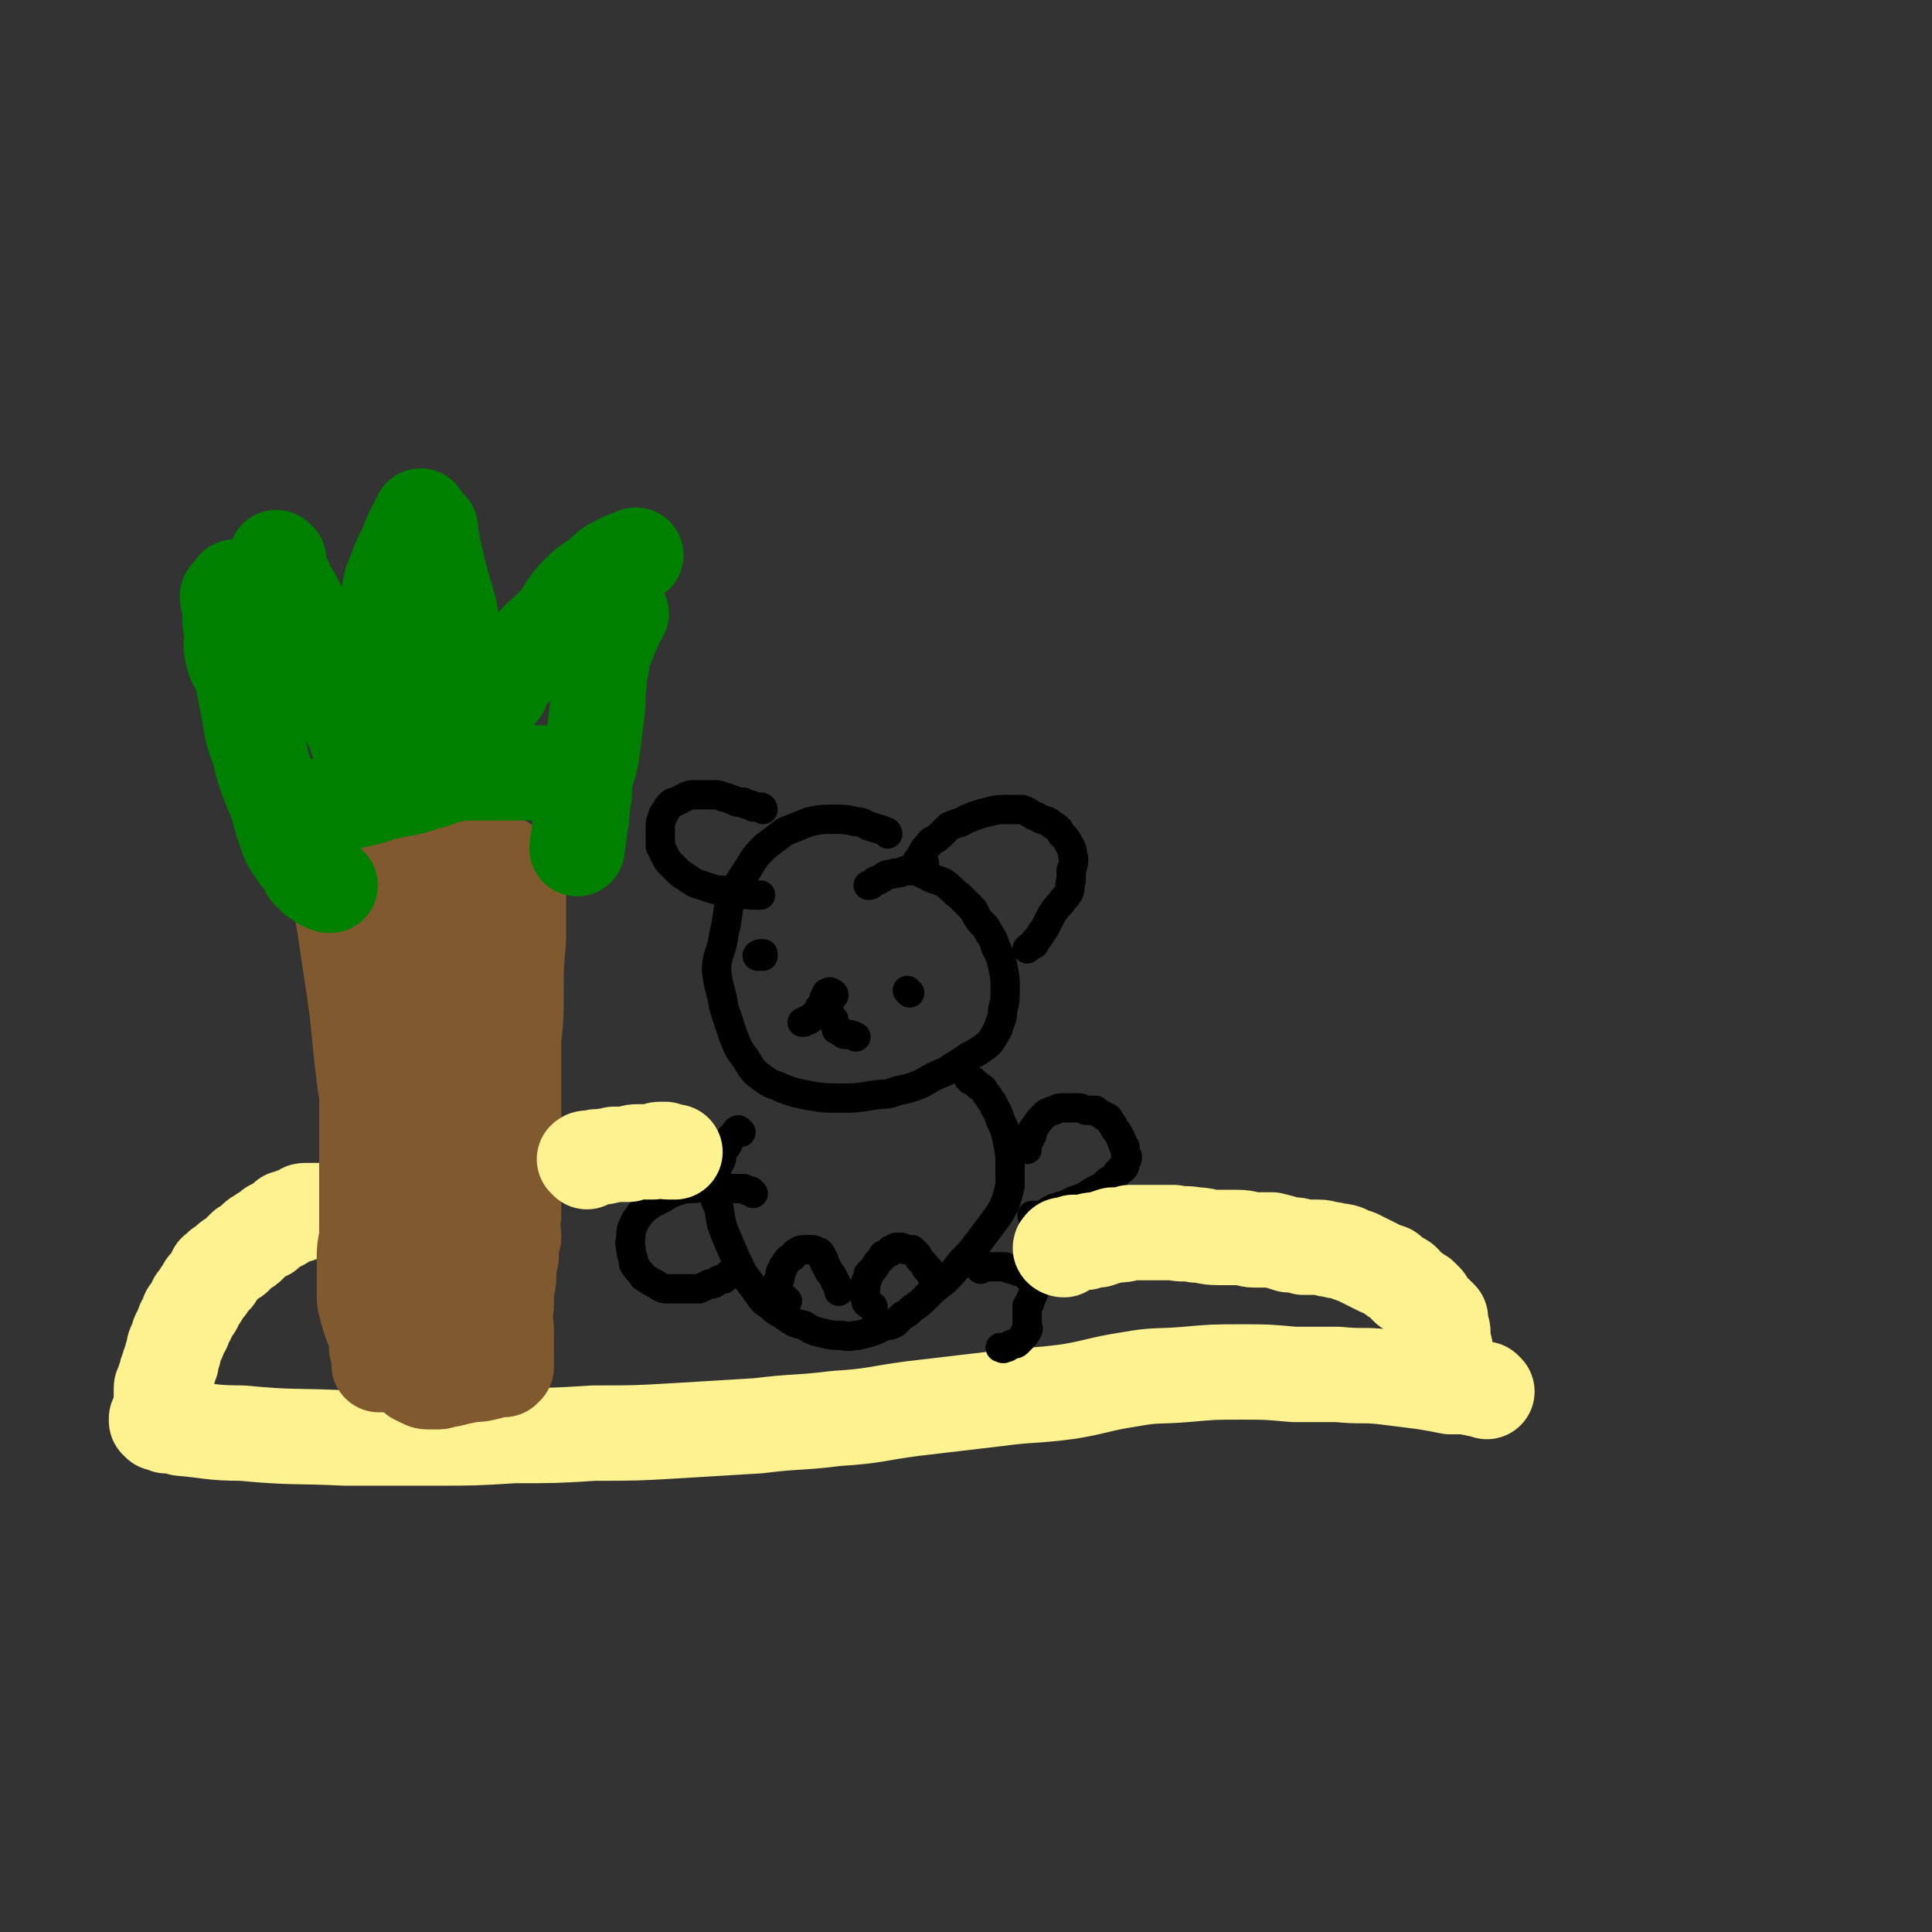 <svg viewBox='0 0 790 790' version='1.1' xmlns='http://www.w3.org/2000/svg' xmlns:xlink='http://www.w3.org/1999/xlink'><rect x="0" y="0" width="790" height="790" fill="#333333" stroke="none"/><g fill='none' stroke='#FEF190' stroke-width='39' stroke-linecap='round' stroke-linejoin='round'><path d='M65,582c0,0 -1,-1 -1,-1 0,0 0,-1 0,-1 2,1 2,2 4,3 3,0 3,0 6,1 12,1 12,2 25,2 21,2 21,1 42,2 19,0 19,0 37,0 16,0 16,0 32,-1 17,0 17,0 33,-1 17,0 17,0 34,-1 17,-1 17,-1 33,-2 16,-2 16,-1 32,-3 16,-1 16,-2 31,-4 17,-2 17,-2 34,-4 15,-2 15,-1 30,-3 12,-2 12,-3 25,-5 11,-2 11,-1 23,-2 11,-1 11,-1 23,-1 10,0 10,0 21,1 9,0 9,0 18,0 10,1 10,0 19,1 8,1 8,1 16,2 6,1 6,1 11,2 4,0 4,0 7,0 2,1 2,0 4,1 2,0 2,0 3,0 0,0 0,0 1,1 '/><path d='M66,580c0,-1 0,-1 -1,-1 0,-1 0,-1 1,-2 0,0 0,0 0,-1 0,0 0,0 0,-1 0,0 0,0 0,-1 0,0 0,0 0,-1 0,0 0,0 0,-1 0,-1 0,-1 0,-1 0,-1 0,-1 0,-2 0,0 0,0 0,-1 0,-1 0,-1 1,-2 0,-1 0,0 0,-1 0,-1 1,-1 1,-2 0,-2 0,-2 1,-3 0,-2 0,-2 1,-3 0,-2 0,-2 1,-4 0,-2 0,-2 1,-4 1,-2 1,-1 1,-3 1,-2 1,-2 2,-3 0,-2 0,-2 1,-3 1,-1 1,-1 1,-3 1,-1 1,-1 2,-2 1,-1 1,-2 1,-3 1,-1 1,-1 2,-2 0,-1 0,-1 1,-2 1,-1 1,-1 1,-2 1,0 1,0 1,-1 1,-1 1,-1 1,-1 1,-1 1,-1 1,-1 0,-1 0,-1 1,-1 0,-1 0,-1 0,-2 1,0 1,0 2,-1 0,-1 0,-1 1,-1 1,-1 1,-1 2,-2 1,-1 1,-1 3,-2 1,-1 1,-1 2,-2 1,-1 1,-1 2,-2 1,0 1,0 2,-1 1,-1 1,-1 2,-2 1,-1 1,-1 3,-2 1,-1 1,-1 2,-1 1,-1 1,-1 2,-2 2,-1 2,-1 4,-2 1,-1 1,-1 2,-2 2,0 2,0 3,-1 2,0 2,0 3,-1 1,-1 1,-1 2,-1 1,0 1,0 2,0 2,0 2,0 3,0 '/></g>
<g fill='none' stroke='#81592F' stroke-width='39' stroke-linecap='round' stroke-linejoin='round'><path d='M142,377c-1,0 -1,0 -1,-1 -1,-2 -1,-2 -1,-4 0,-2 0,-2 0,-4 1,-2 0,-2 0,-4 1,0 1,-1 1,-1 0,1 -1,1 -1,2 -1,1 -1,1 -1,2 0,1 0,1 0,2 0,2 1,2 1,4 1,6 1,6 2,13 2,13 2,13 4,27 1,10 1,10 2,20 1,8 1,8 2,15 0,7 0,7 0,14 0,6 0,6 0,13 0,5 0,5 0,11 0,5 0,5 0,11 0,5 0,5 0,9 -1,5 -1,5 -1,9 0,4 0,4 0,7 0,4 0,4 0,7 0,3 0,3 1,6 0,2 1,2 1,4 1,3 1,3 2,5 1,2 1,2 1,4 0,1 0,1 0,3 1,1 0,1 1,3 0,1 0,1 0,2 0,1 0,1 0,1 0,1 0,1 0,1 0,0 1,0 1,0 1,-1 1,-1 1,-2 '/><path d='M144,361c0,0 -1,0 -1,-1 0,0 1,0 2,-1 0,0 0,0 1,-1 1,-1 1,-1 3,-2 3,-1 2,-1 5,-2 3,-1 3,-1 7,-1 4,-1 4,-1 8,-1 6,-1 6,-1 12,-2 5,0 5,0 9,-1 3,0 3,0 7,1 2,0 2,0 5,1 2,1 2,1 4,2 1,1 1,1 2,2 1,1 1,1 2,3 1,1 0,1 1,3 0,2 1,2 1,5 0,3 0,3 0,6 0,6 0,6 0,12 -1,11 -1,11 -1,22 0,10 0,10 -1,19 0,8 0,8 0,16 0,7 0,7 0,14 0,5 0,5 0,11 0,6 0,6 0,11 0,5 0,6 0,11 0,5 0,5 0,9 -1,5 0,5 0,9 -1,4 -1,4 -1,8 -1,4 -1,4 -1,8 0,4 -1,3 -1,7 0,3 0,3 0,5 -1,3 -1,3 -1,5 1,3 1,3 1,5 0,2 0,2 0,4 0,2 0,2 0,4 0,1 0,1 0,2 0,1 0,1 0,2 0,0 0,0 0,0 '/><path d='M171,561c0,0 -1,-2 -1,-1 0,0 0,1 0,3 0,0 1,0 2,1 1,0 1,1 3,1 2,0 2,0 4,0 2,0 2,-1 5,-1 4,-1 4,-1 9,-2 3,0 3,0 7,-1 3,-1 3,-1 6,-1 0,0 0,0 1,-1 '/><path d='M180,394c0,0 -1,-1 -1,-1 -1,0 -1,0 -1,1 -1,1 0,1 -1,2 0,2 0,2 0,5 -1,3 -1,3 -1,7 0,5 1,5 0,10 0,9 0,9 0,17 -1,11 -1,11 -1,23 0,11 0,11 0,22 -1,8 -1,8 -1,17 0,7 0,7 0,14 0,6 1,6 1,12 0,5 0,5 0,9 0,4 0,4 0,7 0,3 1,3 1,6 0,2 0,2 1,4 0,1 0,1 0,2 0,1 0,1 0,1 0,0 0,0 1,0 0,0 0,0 0,0 '/><path d='M160,368c0,0 -1,-1 -1,-1 0,0 0,1 1,2 0,0 0,0 1,1 1,2 1,1 2,3 1,2 1,2 1,4 1,2 2,2 2,5 1,6 1,6 2,12 1,10 1,10 3,21 1,9 2,9 3,18 1,9 1,9 1,18 1,8 1,8 2,15 1,7 1,7 2,13 1,6 2,6 2,11 1,5 1,5 1,11 1,8 0,8 1,16 1,5 2,8 2,10 '/><path d='M196,375c-1,0 -1,-1 -1,-1 -1,0 -1,0 -1,0 0,1 -1,1 -1,1 1,1 2,1 3,2 2,1 1,1 3,2 1,1 1,1 2,2 1,1 1,1 2,2 1,2 2,2 3,4 0,1 0,1 1,2 '/></g>
<g fill='none' stroke='#008000' stroke-width='39' stroke-linecap='round' stroke-linejoin='round'><path d='M135,362c-1,0 -1,0 -1,-1 -1,0 -1,1 -1,0 0,0 0,0 -1,0 0,-1 0,-1 0,-1 -1,-1 -1,-1 -2,-1 0,0 0,0 -1,0 -1,-1 -1,-1 -1,-2 -1,0 -1,0 -2,-1 -1,-2 -1,-2 -2,-4 -2,-2 -2,-2 -4,-5 -2,-3 -2,-3 -3,-6 -1,-3 -1,-3 -2,-6 -1,-4 -1,-4 -2,-7 -2,-5 -2,-5 -4,-10 -2,-6 -2,-6 -3,-11 -2,-5 -2,-5 -3,-9 -1,-6 -1,-6 -2,-11 -1,-5 -1,-6 -2,-10 -2,-6 -3,-5 -4,-10 -1,-5 0,-5 0,-9 -1,-3 -1,-3 -1,-6 0,-3 0,-3 0,-5 -1,-2 -1,-2 -1,-3 0,-1 1,-1 2,-1 0,-2 1,-2 1,-3 '/><path d='M114,229c0,0 -1,-1 -1,-1 0,1 0,2 1,4 1,1 0,1 1,2 1,3 1,2 2,5 1,2 1,2 3,5 2,4 2,4 4,8 2,5 2,5 4,10 1,4 1,4 3,8 2,4 2,4 3,8 2,4 2,4 4,8 2,3 2,3 4,7 1,2 1,2 3,6 1,2 0,2 2,5 1,2 1,1 2,3 1,2 1,2 3,3 1,0 1,-1 2,0 1,0 1,1 2,1 '/><path d='M162,302c-1,-1 -1,-1 -1,-1 -1,0 -1,1 -1,1 -1,0 -1,-1 -1,-2 0,0 0,0 -1,-1 0,-2 0,-1 -1,-3 0,-2 0,-2 0,-3 0,-3 0,-3 0,-6 0,-6 1,-6 1,-12 0,-7 0,-7 0,-13 0,-7 0,-7 0,-14 1,-5 1,-5 2,-10 2,-5 2,-5 4,-10 2,-4 2,-4 4,-9 2,-4 3,-6 4,-8 '/><path d='M176,216c0,0 -1,-1 -1,-1 0,1 0,1 1,2 0,2 0,2 0,3 1,2 1,2 1,4 0,2 1,2 1,4 1,4 1,4 2,8 2,7 2,7 4,14 1,7 1,7 3,13 1,5 2,5 4,10 1,4 1,4 3,9 1,3 1,3 2,7 1,2 2,2 3,4 0,1 0,1 0,2 '/><path d='M205,282c0,0 -1,-1 -1,-1 0,0 0,2 1,1 0,0 0,-1 0,-2 1,-2 2,-2 3,-4 2,-2 2,-2 4,-4 3,-3 2,-4 5,-7 4,-5 5,-5 10,-10 5,-6 4,-7 10,-13 4,-4 4,-3 9,-7 3,-3 3,-3 7,-5 3,-2 6,-2 7,-3 '/><path d='M254,251c0,-1 -1,-2 -1,-1 -1,0 0,1 -1,2 0,2 0,2 -1,5 -1,2 -1,2 -2,4 0,2 -1,2 -2,5 -1,3 -1,3 -1,6 -1,3 -1,3 -1,7 -1,6 0,6 -1,13 -1,8 -1,8 -2,16 -1,6 -2,6 -3,12 0,5 0,5 -1,10 0,4 0,4 -1,8 0,5 -1,6 -1,9 '/><path d='M134,330c0,0 -1,-1 -1,-1 0,0 0,2 1,2 1,0 1,-1 3,-2 3,0 3,0 5,-1 5,-1 5,-1 9,-2 6,-2 6,-2 11,-3 6,-1 6,-1 12,-3 5,-1 5,-2 10,-3 4,-1 4,-1 8,-1 3,0 3,0 7,0 3,0 3,0 7,0 3,0 3,0 5,0 3,0 3,0 5,0 3,0 3,0 5,0 2,1 2,1 5,1 2,0 2,0 4,0 1,0 1,0 3,-1 1,0 1,0 3,0 1,-1 1,-1 1,-1 '/></g>
<g fill='none' stroke='#000000' stroke-width='12' stroke-linecap='round' stroke-linejoin='round'><path d='M363,341c0,0 0,-1 -1,-1 -2,-1 -3,-1 -6,-2 -3,-1 -3,-2 -6,-2 -4,-1 -5,-1 -9,-1 -5,0 -5,0 -10,1 -5,2 -5,2 -10,4 -4,3 -4,3 -8,6 -4,4 -4,4 -7,9 -4,6 -4,6 -7,12 -2,7 -1,7 -3,15 -1,8 -3,8 -3,15 1,8 2,8 3,15 2,6 2,6 4,12 2,5 2,5 5,9 3,5 3,5 7,8 4,3 4,2 8,4 5,2 6,2 11,3 6,1 6,1 13,1 6,0 6,0 12,-1 6,-1 6,0 11,-2 5,-1 5,-1 10,-3 5,-3 5,-3 10,-5 4,-3 5,-3 9,-6 4,-2 4,-2 8,-5 2,-2 2,-3 4,-6 1,-4 2,-4 2,-8 1,-4 1,-4 1,-9 0,-4 0,-4 -1,-9 -1,-4 -1,-4 -3,-8 -1,-4 -2,-4 -4,-8 -3,-3 -3,-3 -5,-7 -3,-3 -3,-3 -6,-6 -3,-2 -3,-3 -6,-5 -4,-2 -4,-1 -7,-3 -3,-1 -3,-2 -5,-2 -2,0 -2,0 -4,0 -2,1 -2,1 -4,1 -2,1 -2,0 -4,1 -1,1 -1,1 -3,2 -1,0 -1,0 -2,1 -1,1 -1,1 -2,1 '/><path d='M303,463c-1,0 -1,-1 -1,-1 -1,0 -1,1 -2,2 -1,1 -1,1 -1,1 -1,1 -1,1 -1,2 -1,2 -1,2 -2,3 -1,2 -1,2 -1,4 -1,3 -2,2 -2,5 -1,3 -1,3 -1,6 0,5 0,5 2,9 1,7 1,7 4,14 3,7 3,7 6,13 3,4 3,4 6,8 2,3 2,3 5,5 3,3 3,2 7,5 3,2 3,2 7,3 3,2 3,2 7,3 4,1 4,1 8,1 4,1 4,0 7,0 4,-1 4,-1 7,-2 2,-1 2,-1 4,-2 2,0 2,0 4,-1 1,-1 1,-1 3,-3 2,-1 2,-1 4,-3 3,-2 3,-2 5,-4 4,-4 4,-4 8,-7 4,-4 4,-4 7,-8 4,-4 4,-4 7,-8 3,-4 3,-4 6,-8 3,-4 3,-4 5,-8 1,-3 1,-3 2,-7 0,-4 0,-4 0,-9 0,-4 0,-4 -1,-9 -1,-5 -1,-5 -3,-9 -1,-4 -2,-4 -3,-7 -2,-2 -1,-2 -3,-4 -1,-2 -1,-2 -3,-3 -1,-1 -1,-1 -2,-2 -1,0 -1,0 -2,-1 0,0 0,0 0,0 0,0 0,0 0,0 0,0 0,0 0,0 '/><path d='M420,470c0,0 -1,-1 -1,-1 0,0 1,0 1,-1 1,-2 1,-2 2,-4 0,-2 0,-2 1,-3 2,-3 2,-3 4,-5 1,-1 1,-1 4,-2 2,-1 2,-1 4,-1 3,0 3,0 5,0 2,0 2,0 4,1 2,0 2,0 4,0 1,1 1,1 3,2 1,1 1,1 2,1 1,1 1,2 2,3 1,2 1,2 2,3 1,2 1,2 2,4 0,1 0,1 1,2 0,2 0,2 1,4 0,1 0,1 -1,2 0,2 0,2 -1,3 -2,1 -2,1 -3,3 -1,1 -1,1 -3,2 -2,2 -2,2 -4,3 -2,1 -2,1 -5,3 -2,1 -2,1 -5,2 -2,1 -2,1 -4,2 -2,0 -2,1 -4,1 -2,1 -2,1 -3,2 -1,0 -1,1 -3,1 -1,0 -2,0 -3,0 '/><path d='M308,488c0,0 0,0 -1,-1 0,0 0,0 -1,0 -1,0 -1,-1 -2,-1 -2,0 -3,0 -5,0 -2,0 -2,0 -3,0 -2,0 -2,0 -4,0 -2,0 -2,-1 -4,-1 -2,0 -2,1 -5,1 -3,0 -3,0 -6,1 -3,1 -3,1 -6,3 -2,1 -2,1 -4,2 -3,2 -3,2 -5,4 -1,2 -2,2 -3,5 -1,2 -1,2 -1,4 0,3 -1,3 0,5 0,2 0,2 1,5 0,2 0,2 1,3 1,2 2,2 3,4 3,2 3,2 5,3 3,2 3,2 6,2 3,0 3,0 6,0 3,0 3,0 6,0 2,-1 2,-1 4,-2 2,0 2,0 3,-1 1,-1 2,-1 3,-1 1,-1 1,-1 2,-2 1,0 1,0 1,0 '/><path d='M401,519c0,0 0,0 -1,-1 0,0 0,0 1,0 1,0 1,0 3,0 2,0 2,0 3,0 2,0 2,0 4,0 2,1 2,1 3,1 2,1 2,1 4,1 2,1 2,1 3,3 1,0 2,1 2,2 0,1 0,1 0,2 0,1 0,1 -1,3 0,1 -1,1 -1,3 0,0 0,0 -1,1 0,1 0,1 0,1 0,1 0,1 0,2 0,0 0,0 0,1 0,1 0,1 0,1 0,1 0,1 0,2 0,1 0,1 0,2 0,0 1,0 0,1 0,1 0,0 -1,1 0,0 0,0 0,1 -1,0 -1,1 -1,1 -1,1 -1,1 -2,2 -1,1 -1,0 -3,1 -1,1 -1,1 -2,1 -1,1 -1,0 -2,0 '/><path d='M312,391c0,0 -1,-1 -1,-1 0,0 0,0 0,0 -1,0 -2,1 -1,1 0,-1 1,-1 2,-1 '/><path d='M372,406c0,0 -1,-1 -1,-1 '/><path d='M341,407c0,-1 -1,-1 -1,-1 -1,-1 -1,0 -2,0 '/><path d='M339,408c0,0 -1,-1 -1,-1 0,0 0,0 -1,1 0,1 0,1 0,1 0,1 0,1 0,2 -1,0 -1,0 -2,1 0,1 0,1 -1,2 0,0 0,0 -1,1 0,0 0,0 -1,1 0,0 0,0 -1,1 0,0 0,0 -1,0 -1,1 -1,1 -2,1 0,0 0,0 0,0 '/><path d='M339,413c0,0 -1,-1 -1,-1 0,1 0,1 0,2 0,1 1,1 1,2 1,0 1,0 2,1 0,1 0,1 1,3 0,0 0,0 0,1 1,0 1,1 2,1 1,1 1,1 2,1 2,0 2,0 4,1 0,0 0,0 0,0 '/><path d='M378,353c0,-1 -1,-1 -1,-1 -1,-1 -2,0 -2,0 1,-1 1,-1 2,-3 1,-2 1,-2 3,-4 1,-2 2,-1 4,-3 2,-2 2,-2 4,-4 4,-2 4,-1 7,-3 5,-2 5,-2 9,-3 4,-1 4,-1 8,-1 3,0 3,0 6,0 3,1 3,2 6,3 3,2 4,1 6,3 3,2 3,2 4,4 2,2 2,2 3,4 2,3 1,3 2,6 0,2 0,2 -1,5 0,2 0,2 0,4 -1,2 0,3 -1,5 -1,2 -2,2 -3,4 -2,2 -2,2 -4,5 -1,2 -1,2 -2,4 -1,2 -1,2 -2,3 -1,2 -1,2 -2,3 -1,1 -1,1 -1,2 -2,1 -2,1 -3,2 '/><path d='M312,331c0,0 0,-1 -1,-1 0,0 -1,0 -1,0 -1,0 -1,0 -2,0 -1,-1 -1,-1 -2,-1 -1,0 -1,0 -2,-1 -1,0 -1,0 -2,0 -2,0 -1,-1 -3,-1 -2,-1 -2,-1 -3,-1 -2,-1 -2,-1 -4,-1 -2,0 -2,0 -4,0 -2,0 -2,0 -4,0 -2,0 -2,0 -4,1 -2,1 -2,1 -4,2 -1,0 -1,0 -2,1 -1,1 -1,1 -2,3 -1,1 -1,1 -1,2 -1,2 -1,2 -1,4 0,2 0,2 0,4 0,2 0,2 0,4 1,2 1,2 2,4 1,2 1,2 2,3 2,2 2,2 4,4 3,2 3,2 6,4 3,1 3,1 6,2 3,1 3,1 6,1 2,1 2,1 4,1 6,1 7,1 11,1 '/><path d='M322,532c-1,0 -1,-1 -1,-1 -1,0 -1,0 -1,0 -1,0 -1,1 -2,0 0,0 0,-1 0,-2 0,0 0,0 0,-1 0,0 0,0 0,0 0,-1 0,-1 0,-2 0,-1 0,-1 0,-2 1,-1 1,-1 1,-2 0,-2 0,-2 1,-3 0,-1 0,-1 1,-2 1,-2 1,-2 3,-3 1,-1 1,-2 2,-2 1,-1 2,-1 3,-1 1,0 1,0 2,0 1,0 1,0 1,0 1,0 1,0 2,1 1,0 1,0 1,0 1,1 1,1 1,2 1,1 1,1 1,2 1,2 1,2 2,4 1,1 1,1 2,3 1,2 1,2 2,4 0,1 0,1 0,1 '/><path d='M357,535c0,-1 0,-1 -1,-1 0,-1 0,0 -1,-1 -1,0 -1,-1 -1,-2 0,-1 0,-1 -1,-2 0,-1 0,-1 1,-2 0,-2 0,-2 0,-3 1,-1 1,-1 1,-3 1,-1 1,-1 2,-2 1,-1 1,-2 2,-3 1,-1 1,-1 2,-2 0,-1 0,-1 1,-1 1,-1 1,-1 2,-1 0,-1 0,-1 1,-1 1,-1 1,-1 2,-1 0,0 1,0 1,0 1,0 1,0 2,1 2,0 2,0 3,0 1,1 1,1 2,2 0,1 1,1 1,2 1,1 1,1 2,2 1,1 0,1 1,2 1,0 1,0 1,1 1,1 1,2 1,2 '/></g>
<g fill='none' stroke='#FEF190' stroke-width='39' stroke-linecap='round' stroke-linejoin='round'><path d='M240,475c0,-1 -1,-1 -1,-1 1,-1 2,0 3,0 1,0 1,-1 2,-1 1,0 2,0 3,0 2,-1 2,0 4,-1 1,0 1,0 3,0 2,0 2,0 3,0 2,-1 2,-1 4,-1 1,0 1,0 3,0 1,0 1,0 3,0 1,0 1,-1 3,-1 1,0 1,0 2,0 0,0 0,1 1,1 0,0 0,0 1,0 0,0 0,0 1,0 0,0 1,0 1,0 '/><path d='M435,511c-1,0 -2,-1 -1,-1 0,0 0,-1 1,-1 2,0 2,0 4,-1 2,0 2,0 5,0 2,-1 2,-1 5,-1 3,-1 3,-1 6,-2 4,0 4,0 7,-1 3,0 3,0 5,0 3,0 3,0 6,0 3,0 3,0 7,0 4,1 4,0 9,1 4,0 4,1 9,1 4,0 4,0 8,0 4,0 4,1 7,1 4,0 4,0 7,0 4,1 4,1 7,2 3,0 3,0 6,1 3,0 3,0 6,0 3,0 3,1 6,1 2,1 2,0 5,1 2,1 2,1 5,2 2,1 2,1 4,2 2,1 2,1 4,2 2,1 2,1 5,2 2,2 2,2 4,3 2,1 2,1 3,3 1,1 1,1 3,2 1,1 1,1 3,2 1,1 1,1 2,2 0,1 0,1 1,2 1,1 1,1 1,2 1,1 1,0 2,1 1,1 1,1 2,2 0,2 0,2 0,3 1,2 1,2 1,3 0,2 0,2 0,4 0,2 1,1 1,3 0,2 0,2 0,3 0,2 1,2 1,4 0,2 0,2 0,4 0,0 0,0 0,0 '/></g>
</svg>
